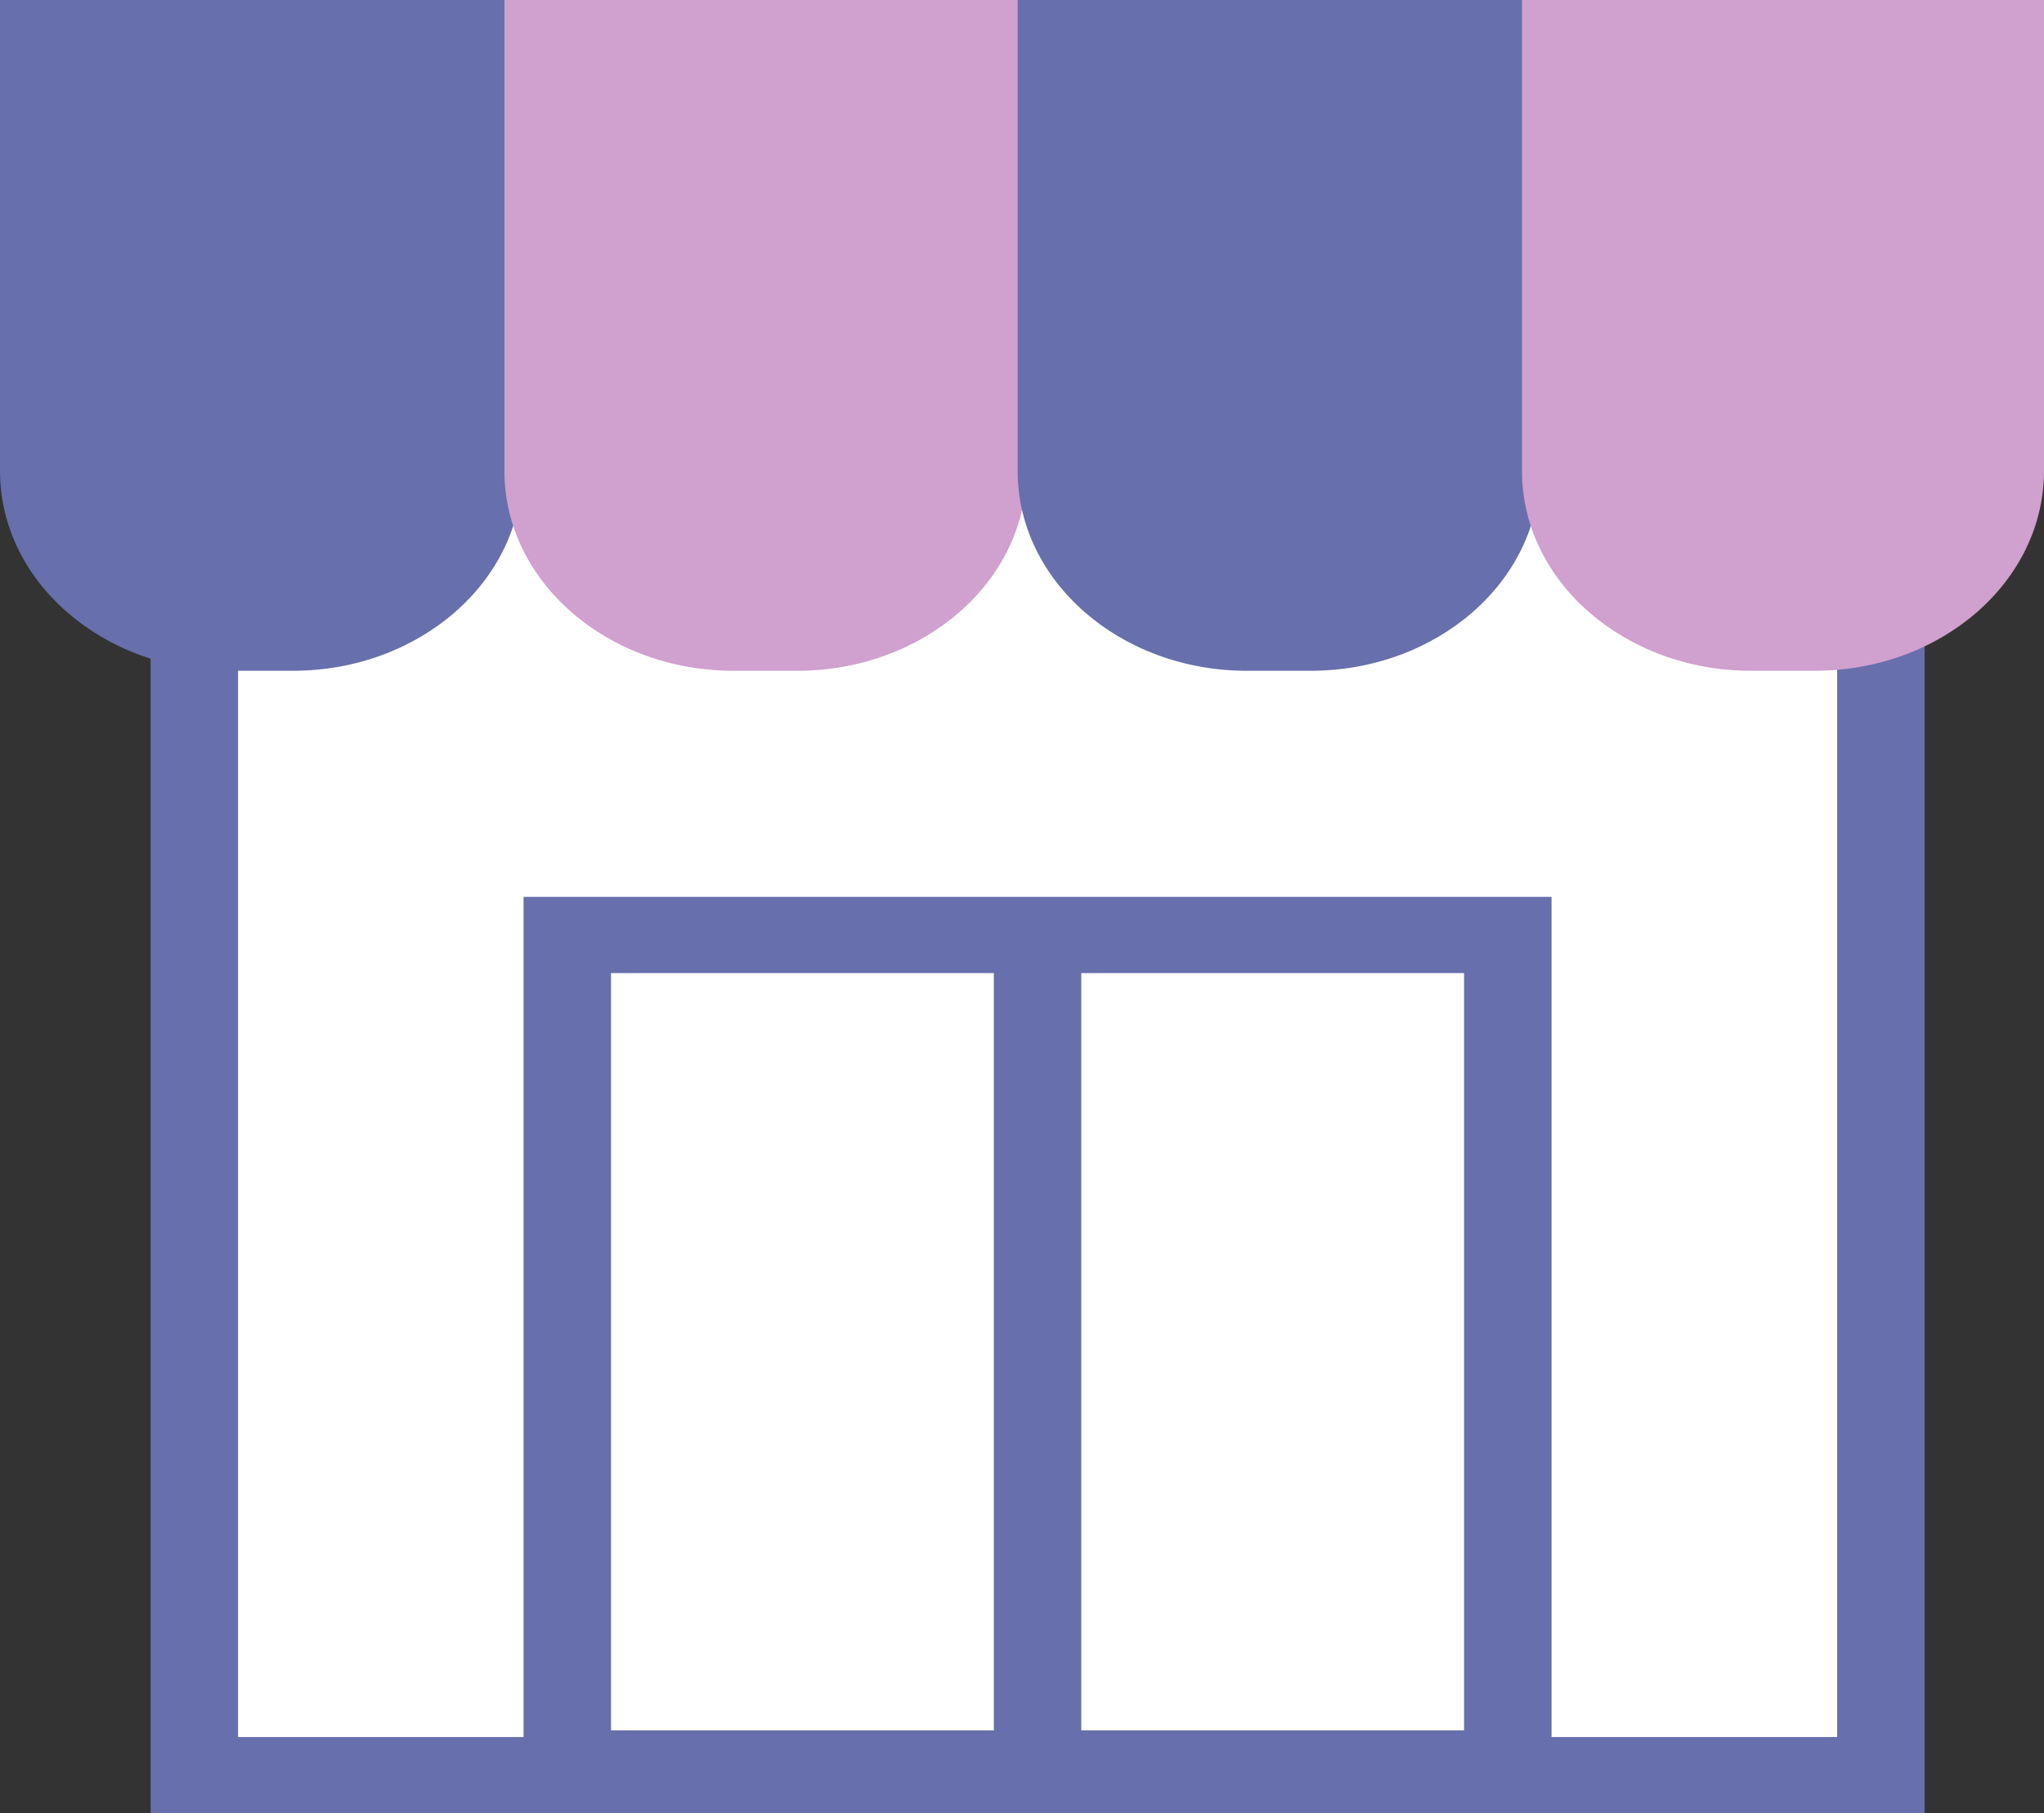 <svg width="71" height="63" viewBox="0 0 71 63" fill="none" xmlns="http://www.w3.org/2000/svg">
<rect x="0" y="0" width="71" height="63" fill="#333333" stroke="none"/>
<path d="M5.335 17.5H65.8V63H5.335V17.5Z" fill="white"/>
<path d="M66.859 63H5.231V13.507H66.853V63H66.859ZM8.269 60.352H63.815V16.155H8.269V60.352Z" fill="#676FAC"/>
<path d="M0 0H18.133V16.362C18.133 20.197 14.567 23.306 10.169 23.306H7.964C3.566 23.306 0 20.197 0 16.362V0Z" fill="#676FAC"/>
<path d="M17.521 0H35.653V16.362C35.653 20.197 32.088 23.306 27.69 23.306H25.485C21.086 23.306 17.521 20.197 17.521 16.362V0Z" fill="#D0A0CE"/>
<path d="M35.349 0H53.482V16.362C53.482 20.197 49.916 23.306 45.518 23.306H43.313C38.915 23.306 35.349 20.197 35.349 16.362V0Z" fill="#676FAC"/>
<path d="M52.867 0H71V16.362C71 20.197 67.434 23.306 63.036 23.306H60.831C56.433 23.306 52.867 20.197 52.867 16.362V0Z" fill="#D0A0CE"/>
<path d="M53.894 62.767H18.187V31.161H53.894V62.767ZM21.224 60.119H50.856V33.809H21.224V60.119Z" fill="#676FAC"/>
<path d="M37.559 32.724H34.522V60.738H37.559V32.724Z" fill="#676FAC"/>
</svg>
